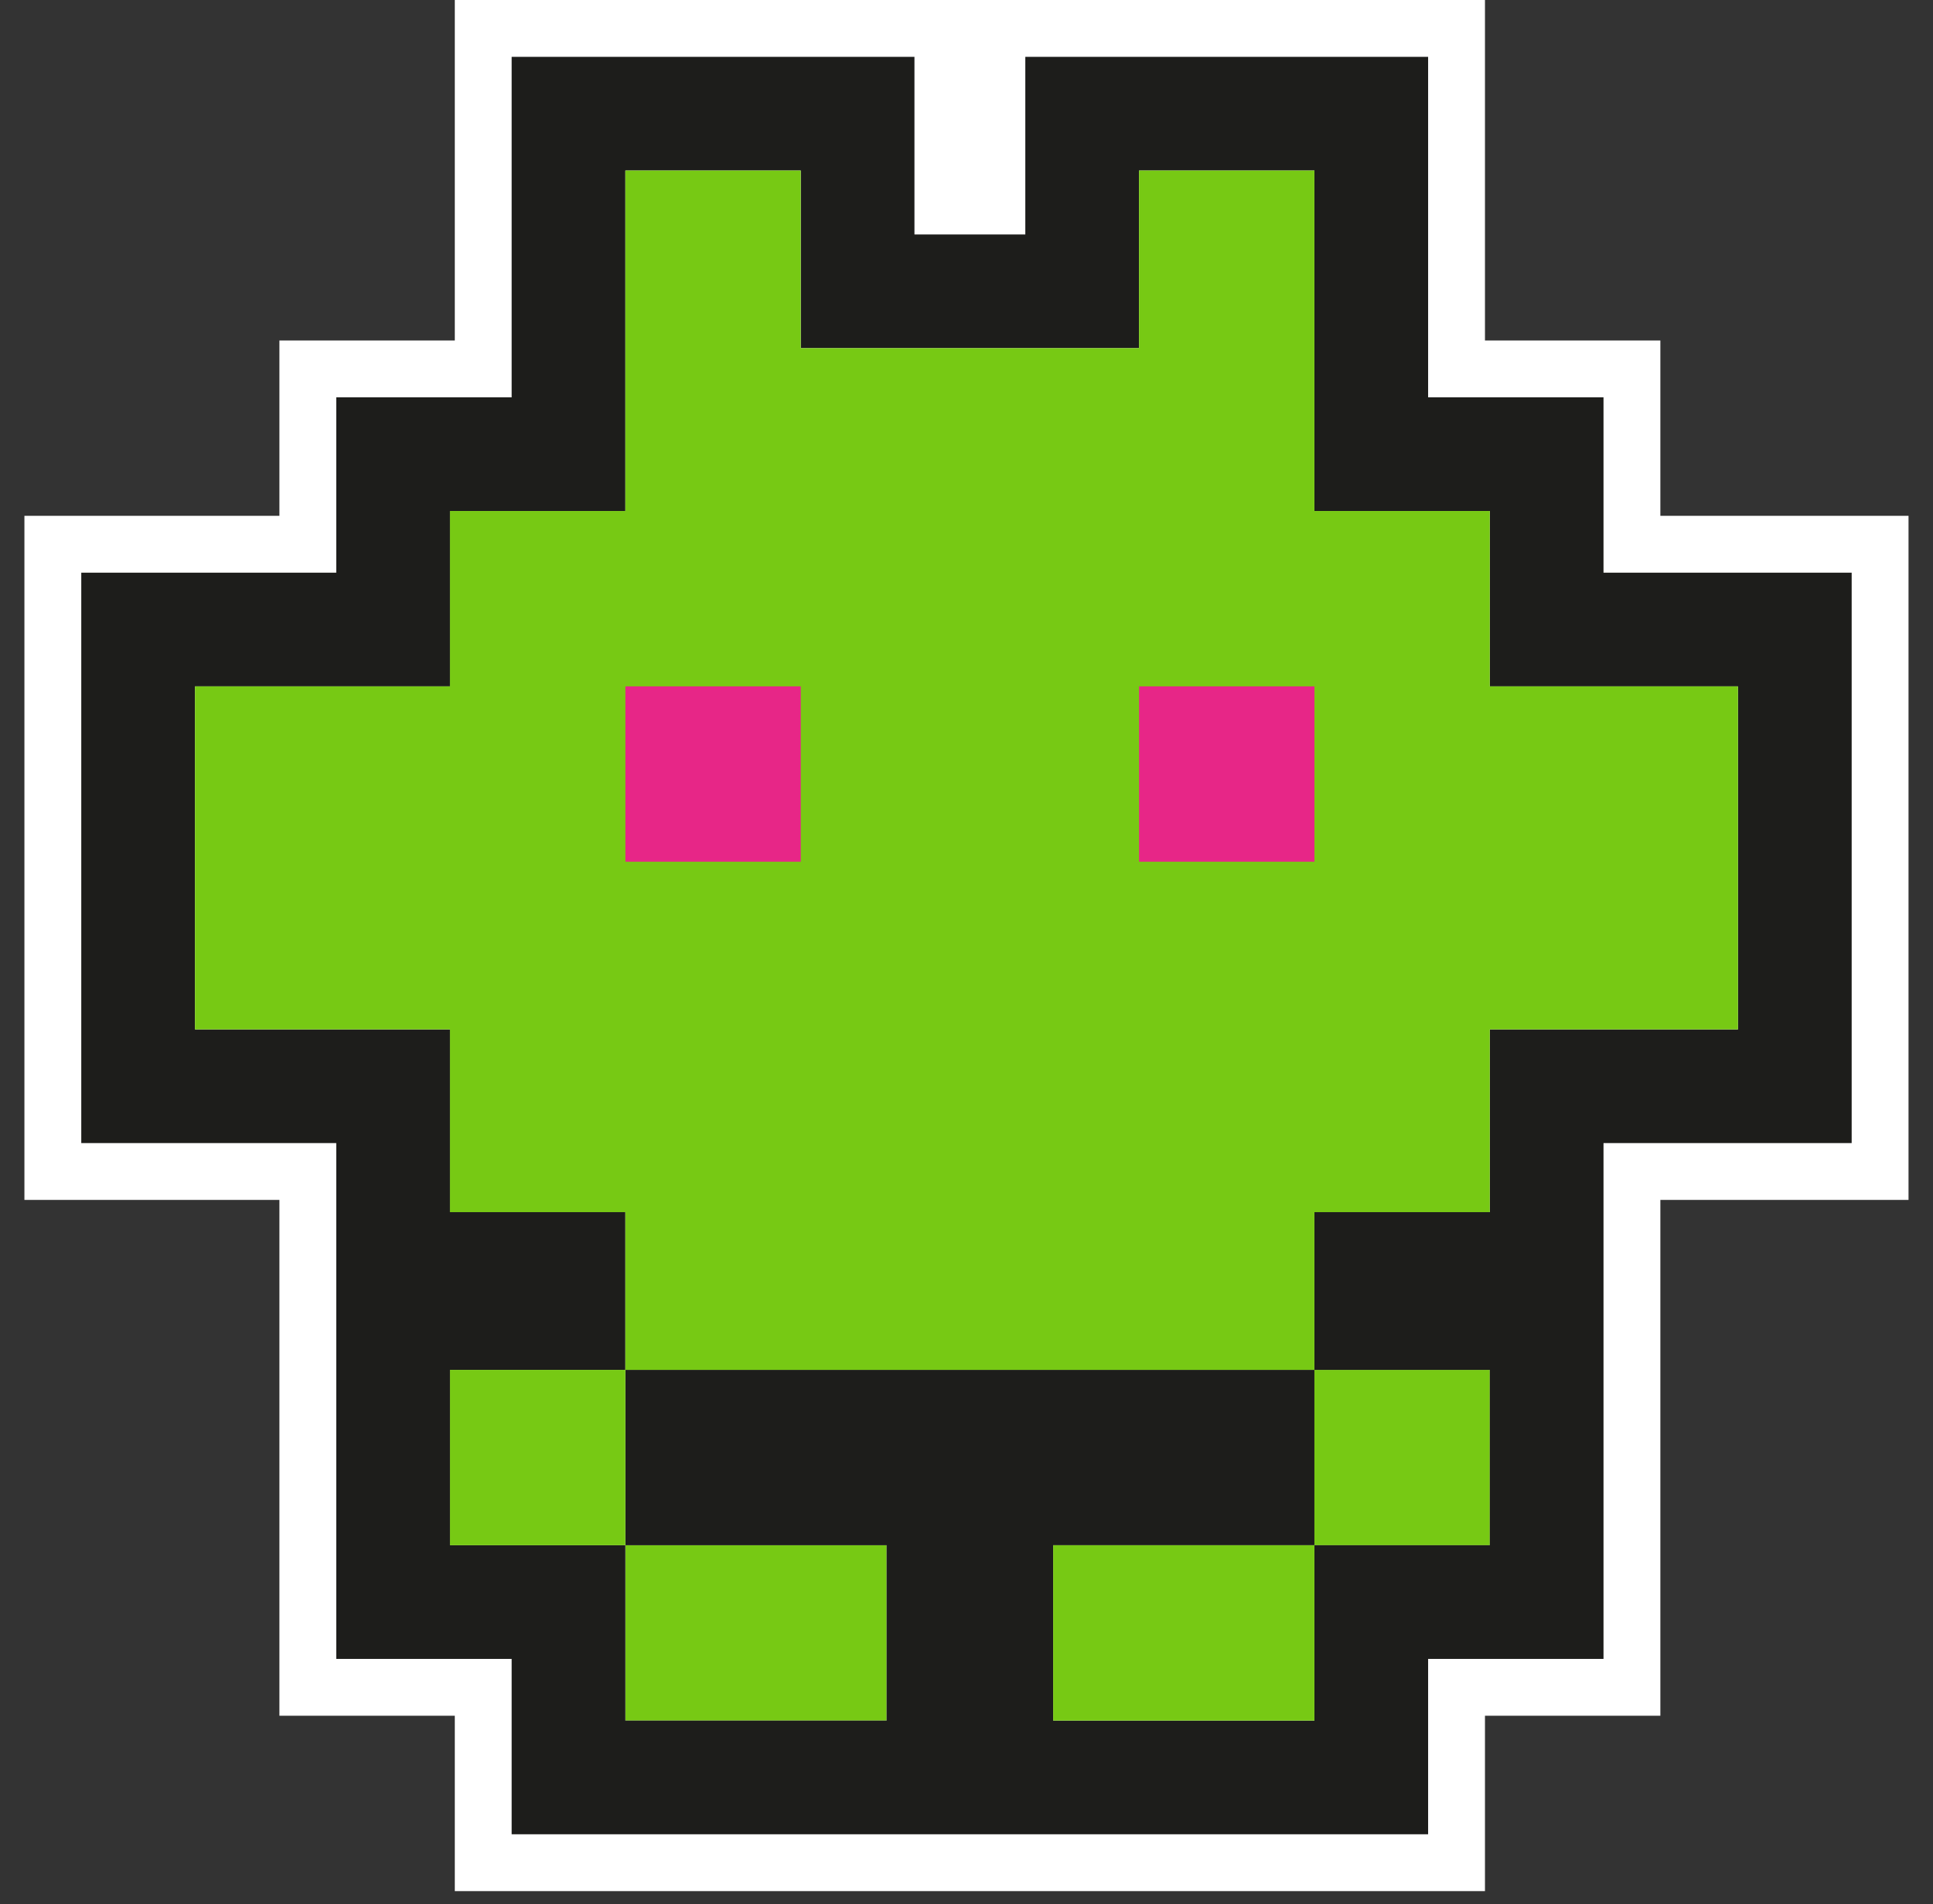 <svg width="68" height="67" viewBox="0 0 68 67" fill="none" xmlns="http://www.w3.org/2000/svg">
<rect x="0" y="0" width="68" height="67" fill="#333333" stroke="none"/>
<g clip-path="url(#clip0_500_2375)">
<path d="M65.139 18.15H58.409V13.98V11.98H56.409H52.239V2V0H50.239H36.069H34.169H32.169H17.999H15.999V2V11.98H11.829H9.829V13.98V18.15H2.859H0.859V20.15V40.22V42.22H2.859H9.829V58.37V60.37H11.829H15.999V64.54V66.54H17.999H50.239H52.239V64.54V60.37H56.409H58.409V58.37V42.22H65.139H67.139V40.22V20.15V18.15H65.139Z" fill="white"/>
<path d="M52.41 48.2H46.24V54.37H52.41V48.2Z" fill="#77C914"/>
<path d="M31.19 54.37H22V60.54H31.19V54.37Z" fill="#77C914"/>
<path d="M56.409 20.15V13.98H50.239V2H36.069V8.25H32.169V2H17.999V13.98H11.829V20.15H2.859V40.22H11.829V58.37H17.999V64.54H50.239V58.37H56.409V40.22H65.139V20.15H56.409ZM61.139 36.22H52.409V42.65H46.239V48.2H52.409V54.37H46.239V60.54H37.049V54.37H46.239V48.2H21.999V54.37H31.189V60.54H21.999V54.37H15.829V48.2H21.999V42.65H15.829V36.22H6.859V24.15H15.829V17.98H21.999V6H28.169V12.25H40.069V6H46.239V17.98H52.409V24.15H61.139V36.22Z" fill="#1D1D1B"/>
<path d="M46.239 54.37H37.049V60.54H46.239V54.37Z" fill="#77C914"/>
<path d="M22 48.2H15.83V54.37H22V48.2Z" fill="#77C914"/>
<path d="M61.139 24.15V36.22H52.409V42.65H46.239V48.2H21.999V42.65H15.829V36.22H6.859V24.15H15.829V17.98H21.999V6H28.169V12.25H40.069V6H46.239V17.98H52.409V24.15H61.139Z" fill="#77C914"/>
<path d="M28.17 24.15H22V30.32H28.17V24.15Z" fill="#E72687"/>
<path d="M46.24 24.15H40.07V30.32H46.24V24.15Z" fill="#E72687"/>
</g>
<defs>
<clipPath id="clip0_500_2375">
<rect width="66.28" height="66.54" fill="white" transform="translate(0.859)"/>
</clipPath>
</defs>
</svg>
